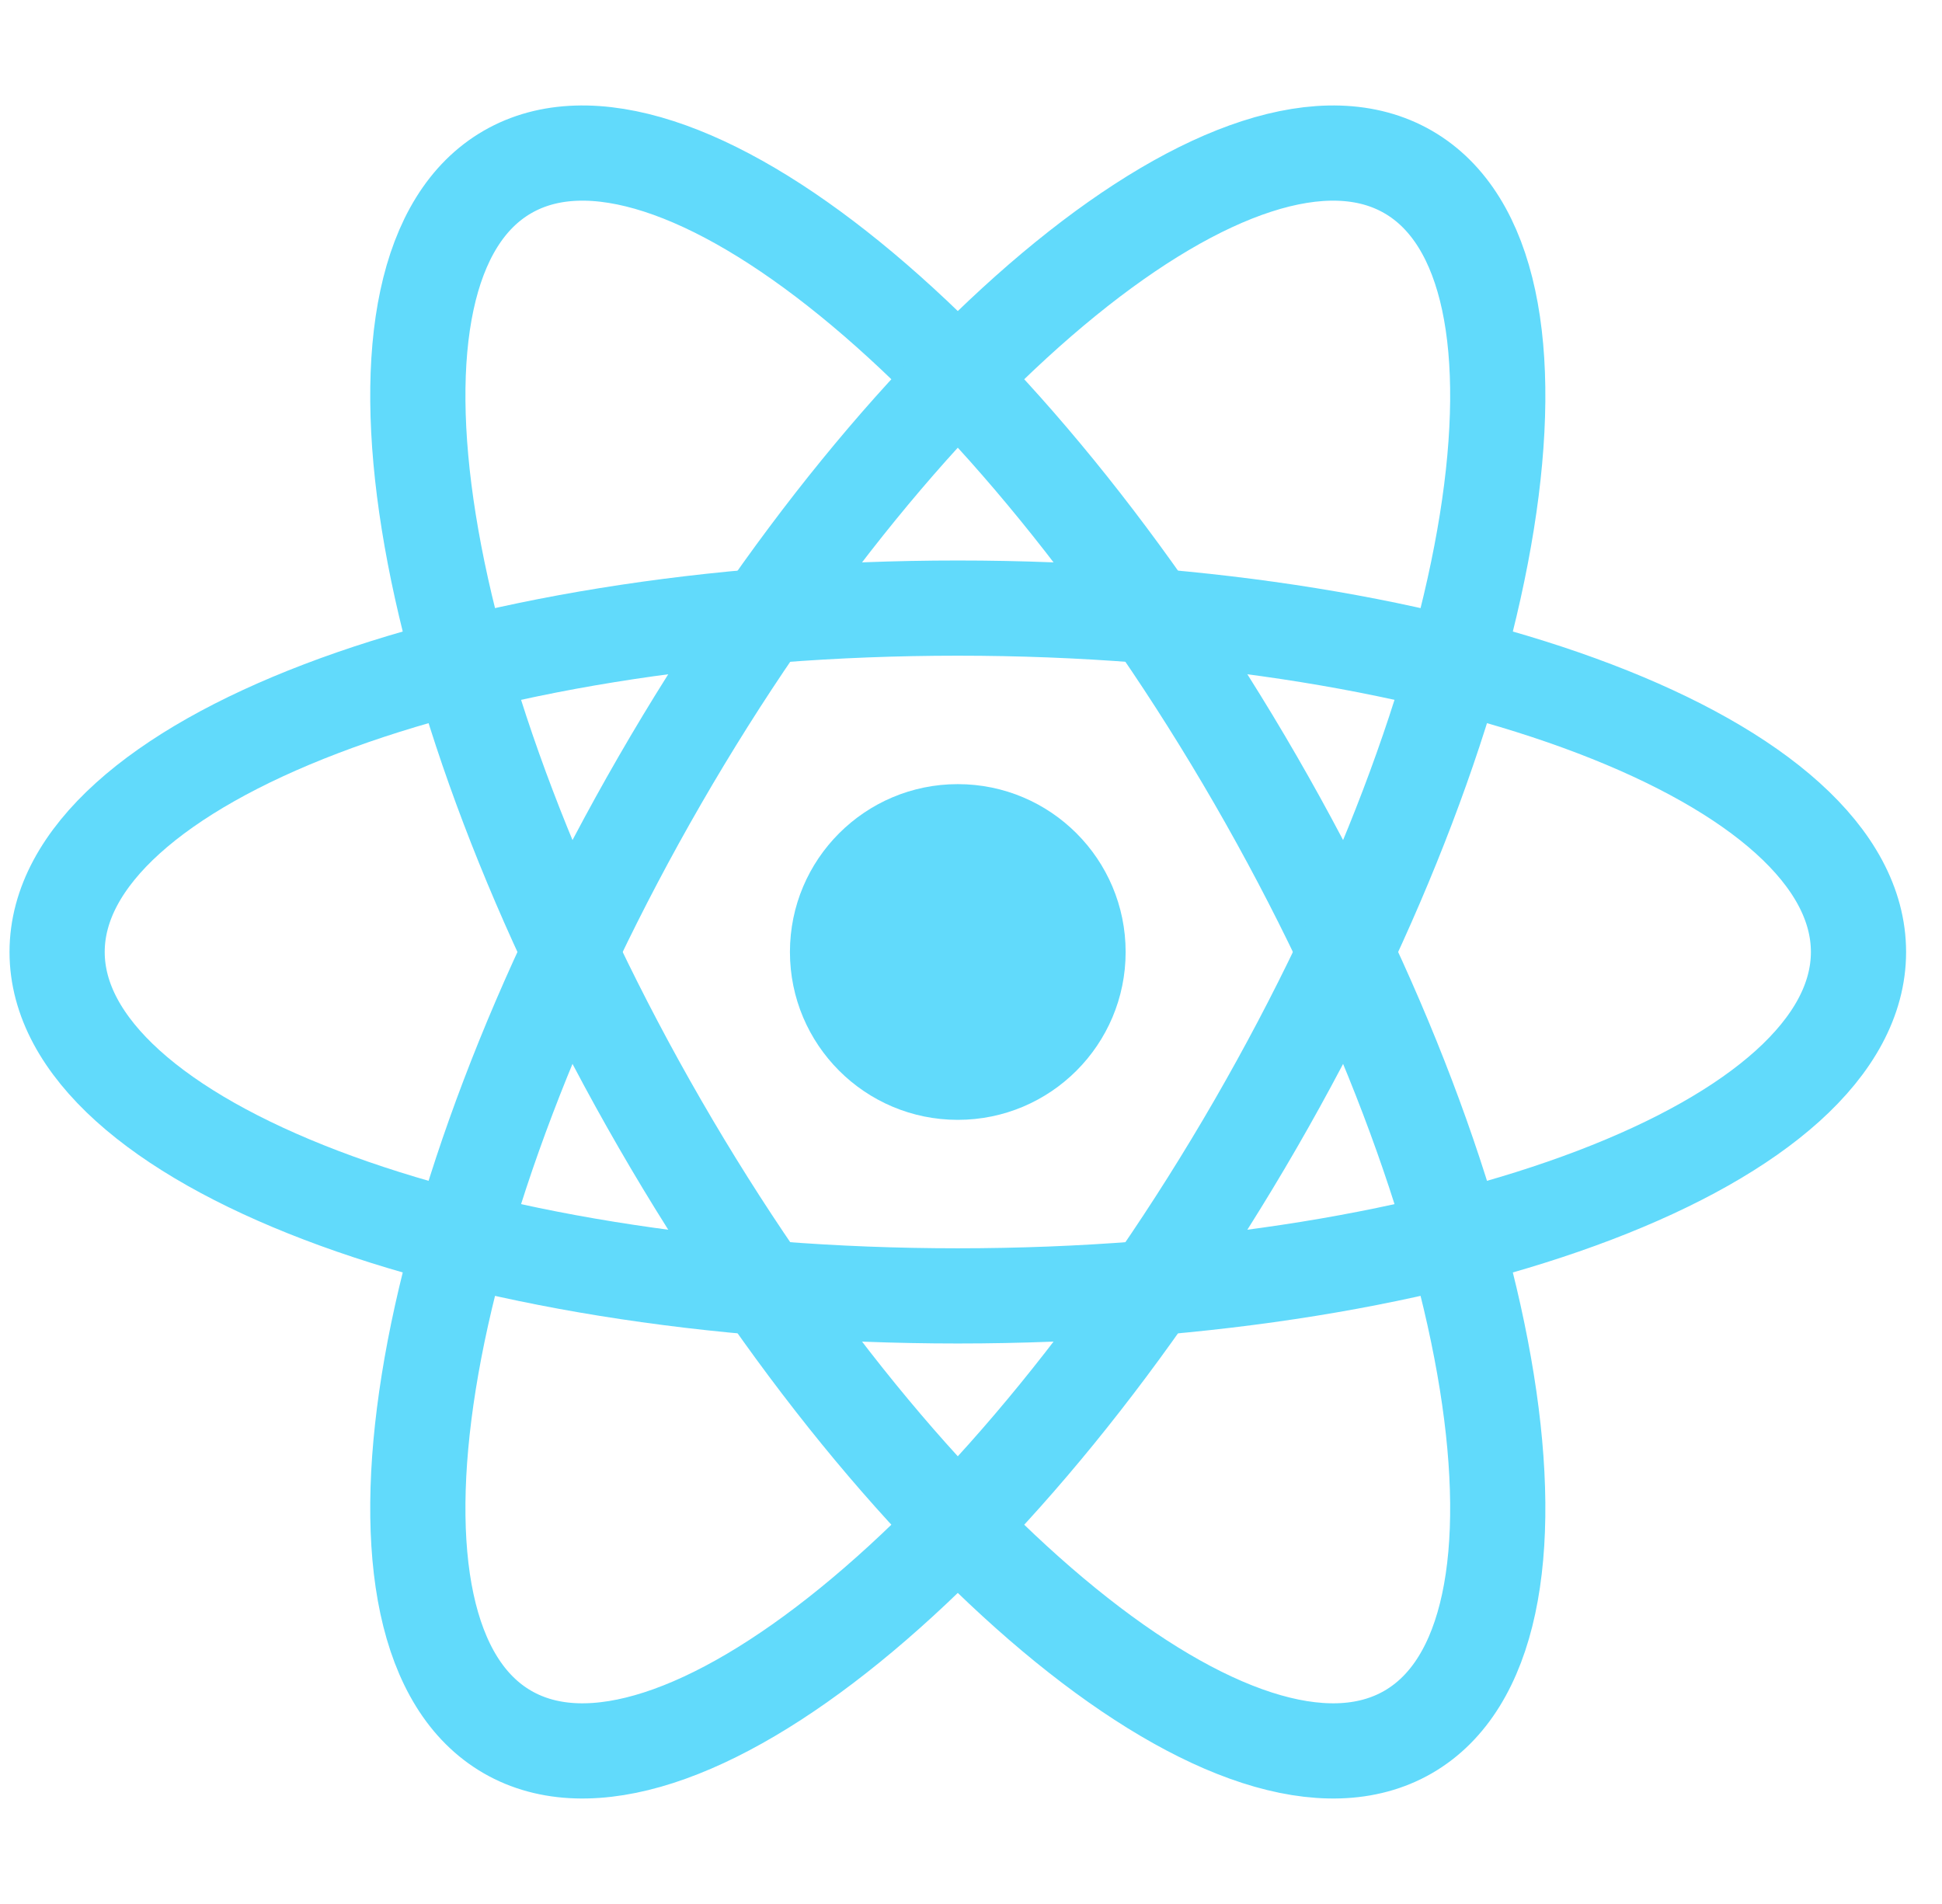 <svg width="51" height="50" viewBox="0 0 51 50" fill="none" xmlns="http://www.w3.org/2000/svg">
<path d="M25.153 29.408C27.588 29.408 29.561 27.434 29.561 25C29.561 22.565 27.588 20.592 25.153 20.592C22.719 20.592 20.745 22.565 20.745 25C20.745 27.434 22.719 29.408 25.153 29.408Z" fill="#61DAFB"/>
<path d="M25.153 34.031C38.217 34.031 48.807 29.988 48.807 25C48.807 20.012 38.217 15.969 25.153 15.969C12.09 15.969 1.5 20.012 1.5 25C1.5 29.988 12.09 34.031 25.153 34.031Z" stroke="#61DAFB" stroke-width="2.5"/>
<path d="M17.332 29.516C23.864 40.829 32.66 47.978 36.98 45.484C41.3 42.99 39.506 31.798 32.975 20.484C26.443 9.171 17.646 2.022 13.327 4.516C9.007 7.01 10.8 18.202 17.332 29.516Z" stroke="#61DAFB" stroke-width="2.5"/>
<path d="M17.332 20.484C10.8 31.798 9.007 42.99 13.327 45.484C17.646 47.978 26.443 40.829 32.975 29.516C39.506 18.202 41.3 7.01 36.98 4.516C32.66 2.022 23.864 9.171 17.332 20.484Z" stroke="#61DAFB" stroke-width="2.5"/>
</svg>
